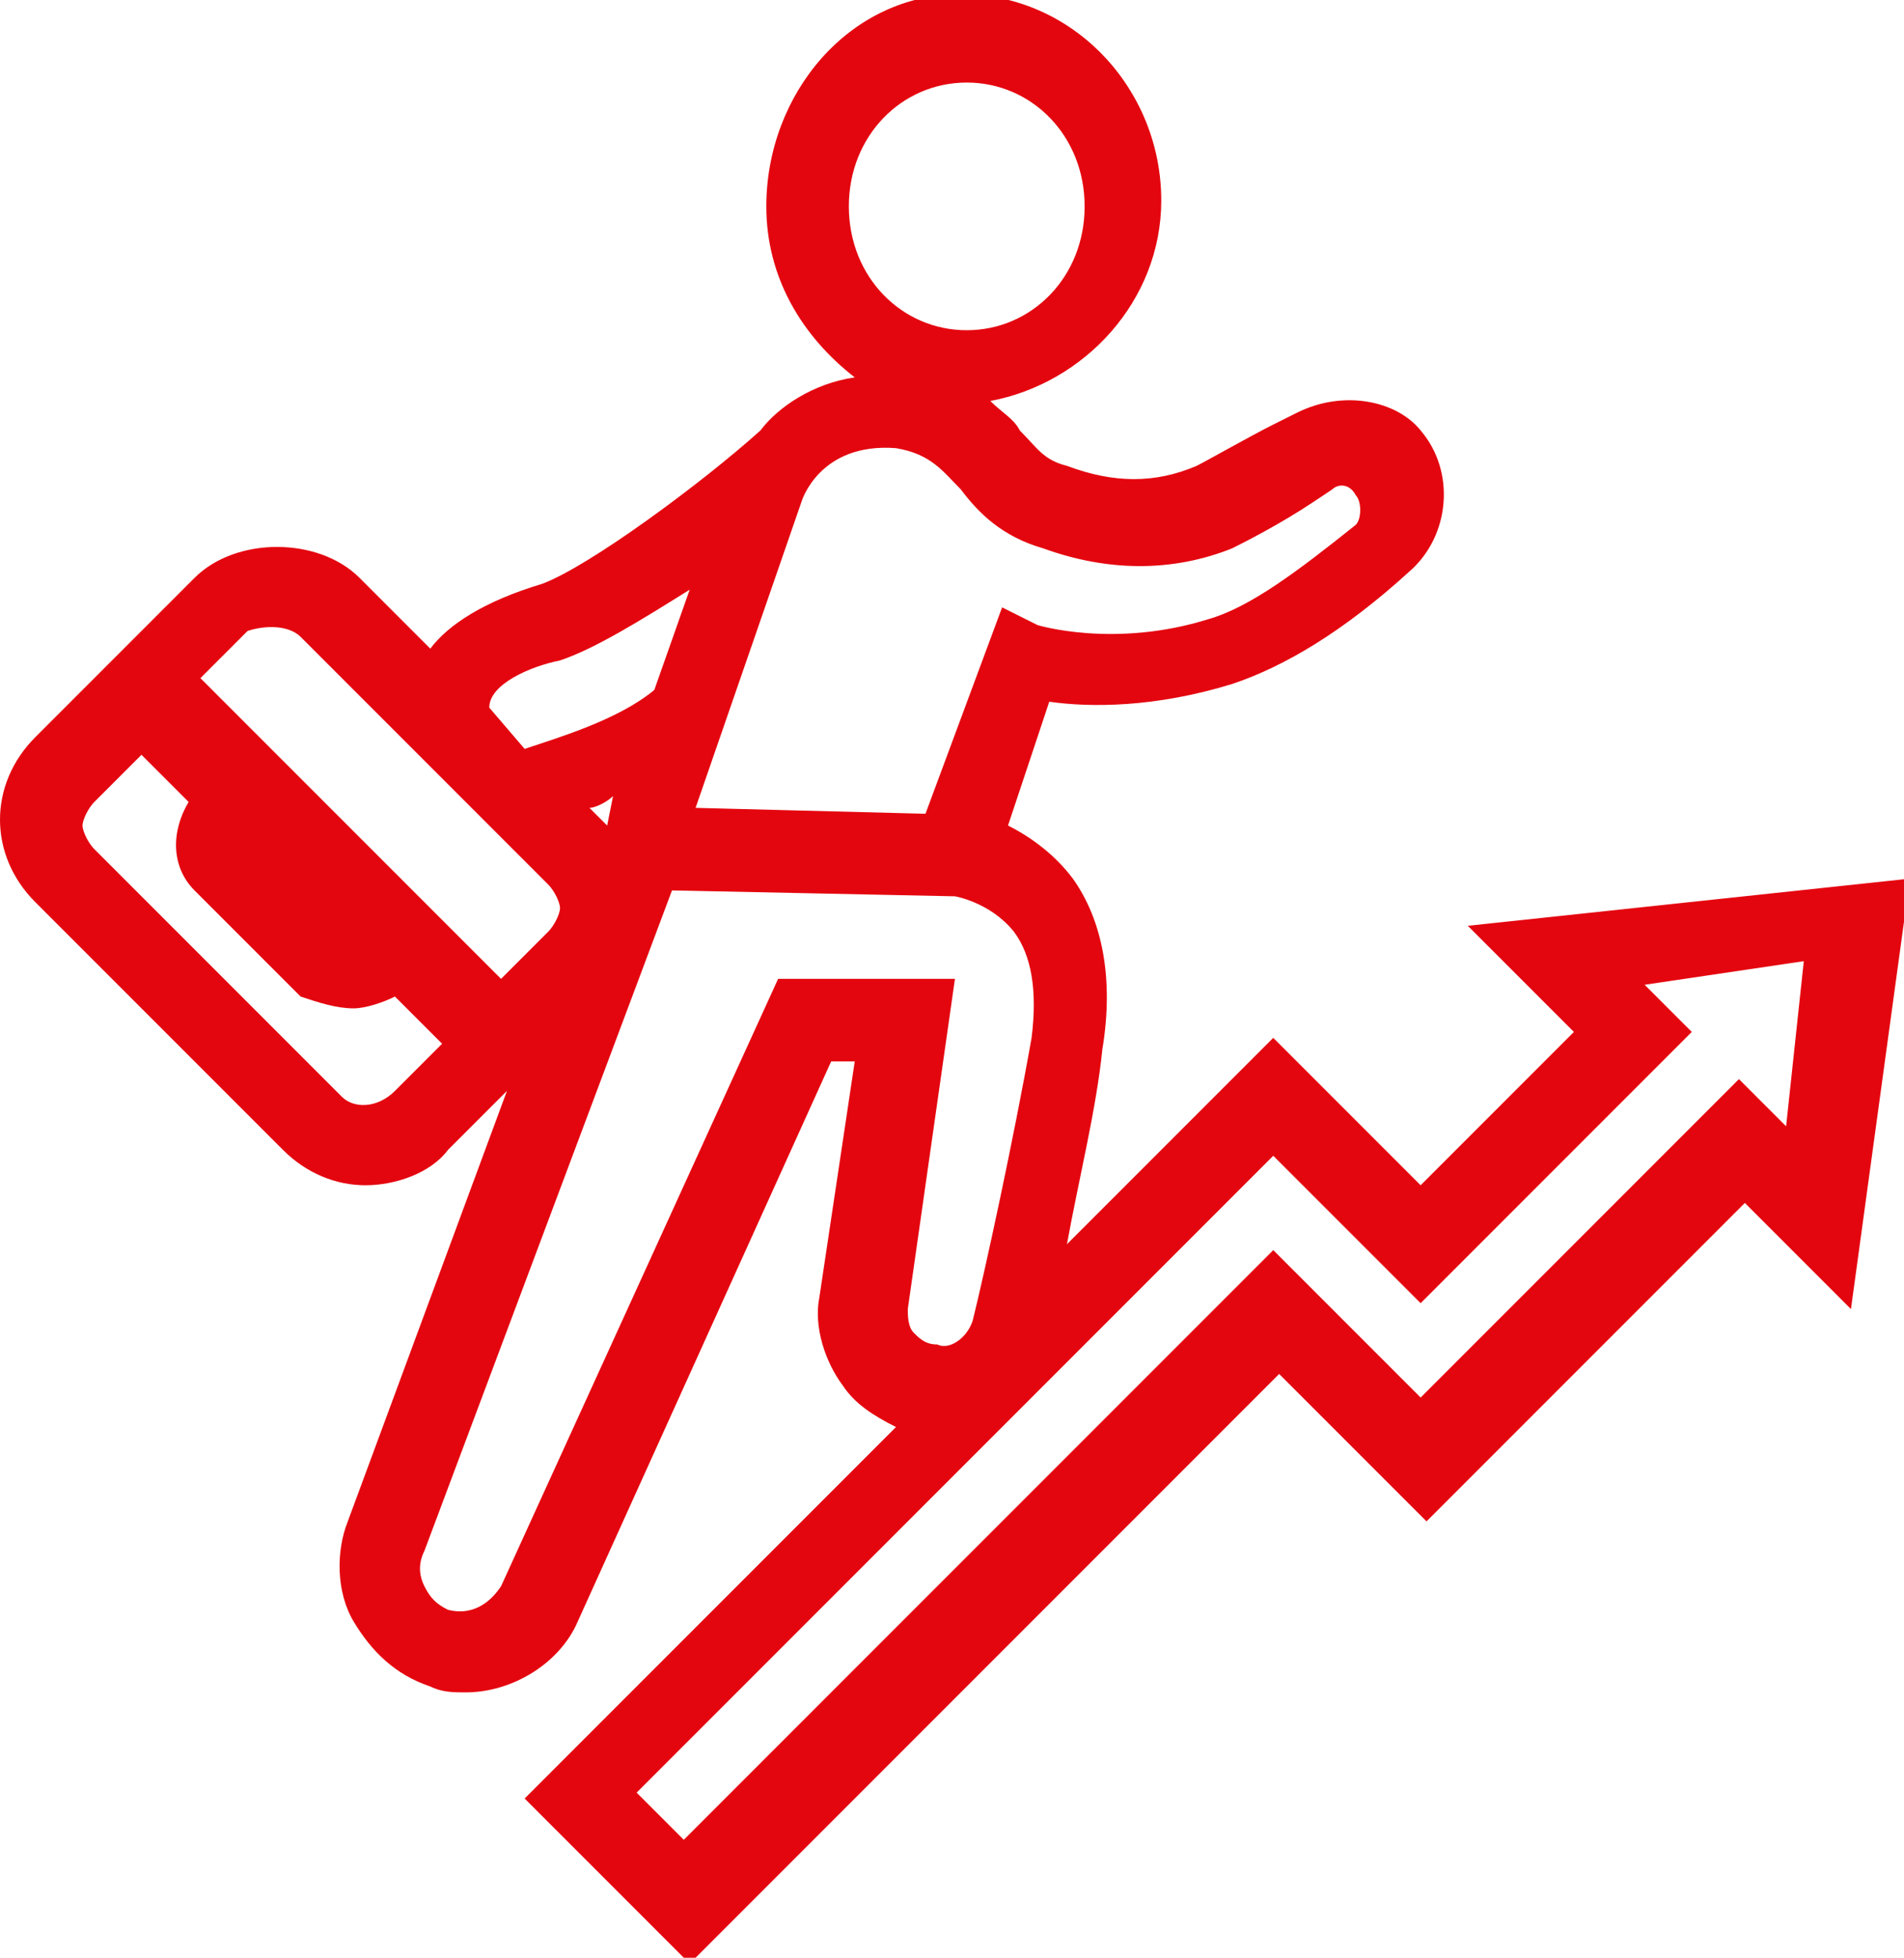 <?xml version="1.0" encoding="utf-8"?>
<!-- Generator: Adobe Illustrator 21.0.0, SVG Export Plug-In . SVG Version: 6.00 Build 0)  -->
<svg version="1.1" id="Capa_1" xmlns="http://www.w3.org/2000/svg" xmlns:xlink="http://www.w3.org/1999/xlink" x="0px" y="0px"
	 width="32.3px" height="33.2px" viewBox="0 0 32.3 33.2" style="enable-background:new 0 0 32.3 33.2;" xml:space="preserve">
<style type="text/css">
	.st0{fill:#e4060f;}
</style>
<path class="st0" d="M24.9,15.7l1.8,1.8l-2.6,2.6l-2.5-2.5l-3.5,3.5c0.2-1.1,0.5-2.3,0.6-3.3c0.2-1.2,0-2.2-0.5-2.9
	c-0.3-0.4-0.7-0.7-1.1-0.9l0.7-2.1c0.7,0.1,1.8,0.1,3.1-0.3c0.9-0.3,1.9-0.9,3-1.9c0.7-0.6,0.8-1.7,0.2-2.4C23.7,6.8,22.8,6.6,22,7
	l-0.4,0.2c-0.4,0.2-1.1,0.6-1.3,0.7c-0.7,0.3-1.4,0.3-2.2,0c-0.4-0.1-0.5-0.3-0.8-0.6c-0.1-0.2-0.3-0.3-0.5-0.5
	c1.6-0.3,2.9-1.7,2.9-3.4c0-1.9-1.5-3.5-3.4-3.5S13,1.6,13,3.5c0,1.2,0.6,2.2,1.5,2.9c-0.7,0.1-1.3,0.5-1.6,0.9
	c-1,0.9-2.9,2.3-3.7,2.6c-1,0.3-1.6,0.7-1.9,1.1L6.1,9.8C5.4,9.1,4,9.1,3.3,9.8l-2.7,2.7C0.2,12.9,0,13.4,0,13.9
	c0,0.5,0.2,1,0.6,1.4l4.2,4.2c0.4,0.4,0.9,0.6,1.4,0.6c0.5,0,1.1-0.2,1.4-0.6l1-1l-2.7,7.3c-0.2,0.5-0.2,1.2,0.1,1.7
	c0.3,0.5,0.7,0.9,1.3,1.1c0.2,0.1,0.4,0.1,0.6,0.1c0.8,0,1.6-0.5,1.9-1.2l4.3-9.5h0.4L13.9,22c-0.1,0.5,0.1,1.1,0.4,1.5
	c0.2,0.3,0.5,0.5,0.9,0.7l-6.3,6.3l2.8,2.8l10-10l2.5,2.5l5.4-5.4l1.8,1.8l1-7.3L24.9,15.7z M17.7,9.3c1.1,0.4,2.2,0.4,3.2,0
	c0.2-0.1,0.8-0.4,1.4-0.8l0.3-0.2c0.1-0.1,0.3-0.1,0.4,0.1c0.1,0.1,0.1,0.4,0,0.5c-1,0.8-1.8,1.4-2.5,1.6c-1.6,0.5-2.9,0.1-2.9,0.1
	L17,10.3l-1.3,3.5l-3.9-0.1l1.8-5.2c0,0,0.3-1,1.6-0.9C15.8,7.7,16,8,16.3,8.3C16.6,8.7,17,9.1,17.7,9.3z M10.3,14L10,13.7
	c0.1,0,0.3-0.1,0.4-0.2L10.3,14C10.3,14,10.3,14,10.3,14z M16.4,1.4c1.1,0,2,0.9,2,2.1s-0.9,2.1-2,2.1c-1.1,0-2-0.9-2-2.1
	S15.3,1.4,16.4,1.4z M9.5,11.2c0.6-0.2,1.4-0.7,2.2-1.2l-0.6,1.7c-0.6,0.5-1.6,0.8-2.2,1L8.3,12C8.3,11.6,9,11.3,9.5,11.2z
	 M5.1,10.8L9.3,15c0.1,0.1,0.2,0.3,0.2,0.4s-0.1,0.3-0.2,0.4l-0.8,0.8l-5.1-5.1l0.8-0.8C4.5,10.6,4.9,10.6,5.1,10.8z M5.8,18.6
	l-4.2-4.2c-0.1-0.1-0.2-0.3-0.2-0.4s0.1-0.3,0.2-0.4l0.8-0.8l0.8,0.8c-0.3,0.5-0.3,1.1,0.1,1.5l1.8,1.8C5.4,17,5.7,17.1,6,17.1
	c0.2,0,0.5-0.1,0.7-0.2l0.8,0.8l-0.8,0.8C6.4,18.8,6,18.8,5.8,18.6z M13.2,16.6L8.5,26.9c-0.2,0.3-0.5,0.5-0.9,0.4
	c-0.2-0.1-0.3-0.2-0.4-0.4c-0.1-0.2-0.1-0.4,0-0.6l4.2-11.2l4.8,0.1c0,0,0.6,0.1,1,0.6c0.3,0.4,0.4,1,0.3,1.8c-0.3,1.7-0.8,4-1,4.8
	c-0.1,0.3-0.4,0.5-0.6,0.4c-0.2,0-0.3-0.1-0.4-0.2s-0.1-0.3-0.1-0.4l0.8-5.6H13.2z M30.3,19.1l-0.8-0.8l-5.4,5.4l-2.5-2.5l-10,10
	l-0.8-0.8l10.8-10.8l2.5,2.5l4.6-4.6l-0.8-0.8l2.7-0.4L30.3,19.1z"/>
</svg>
